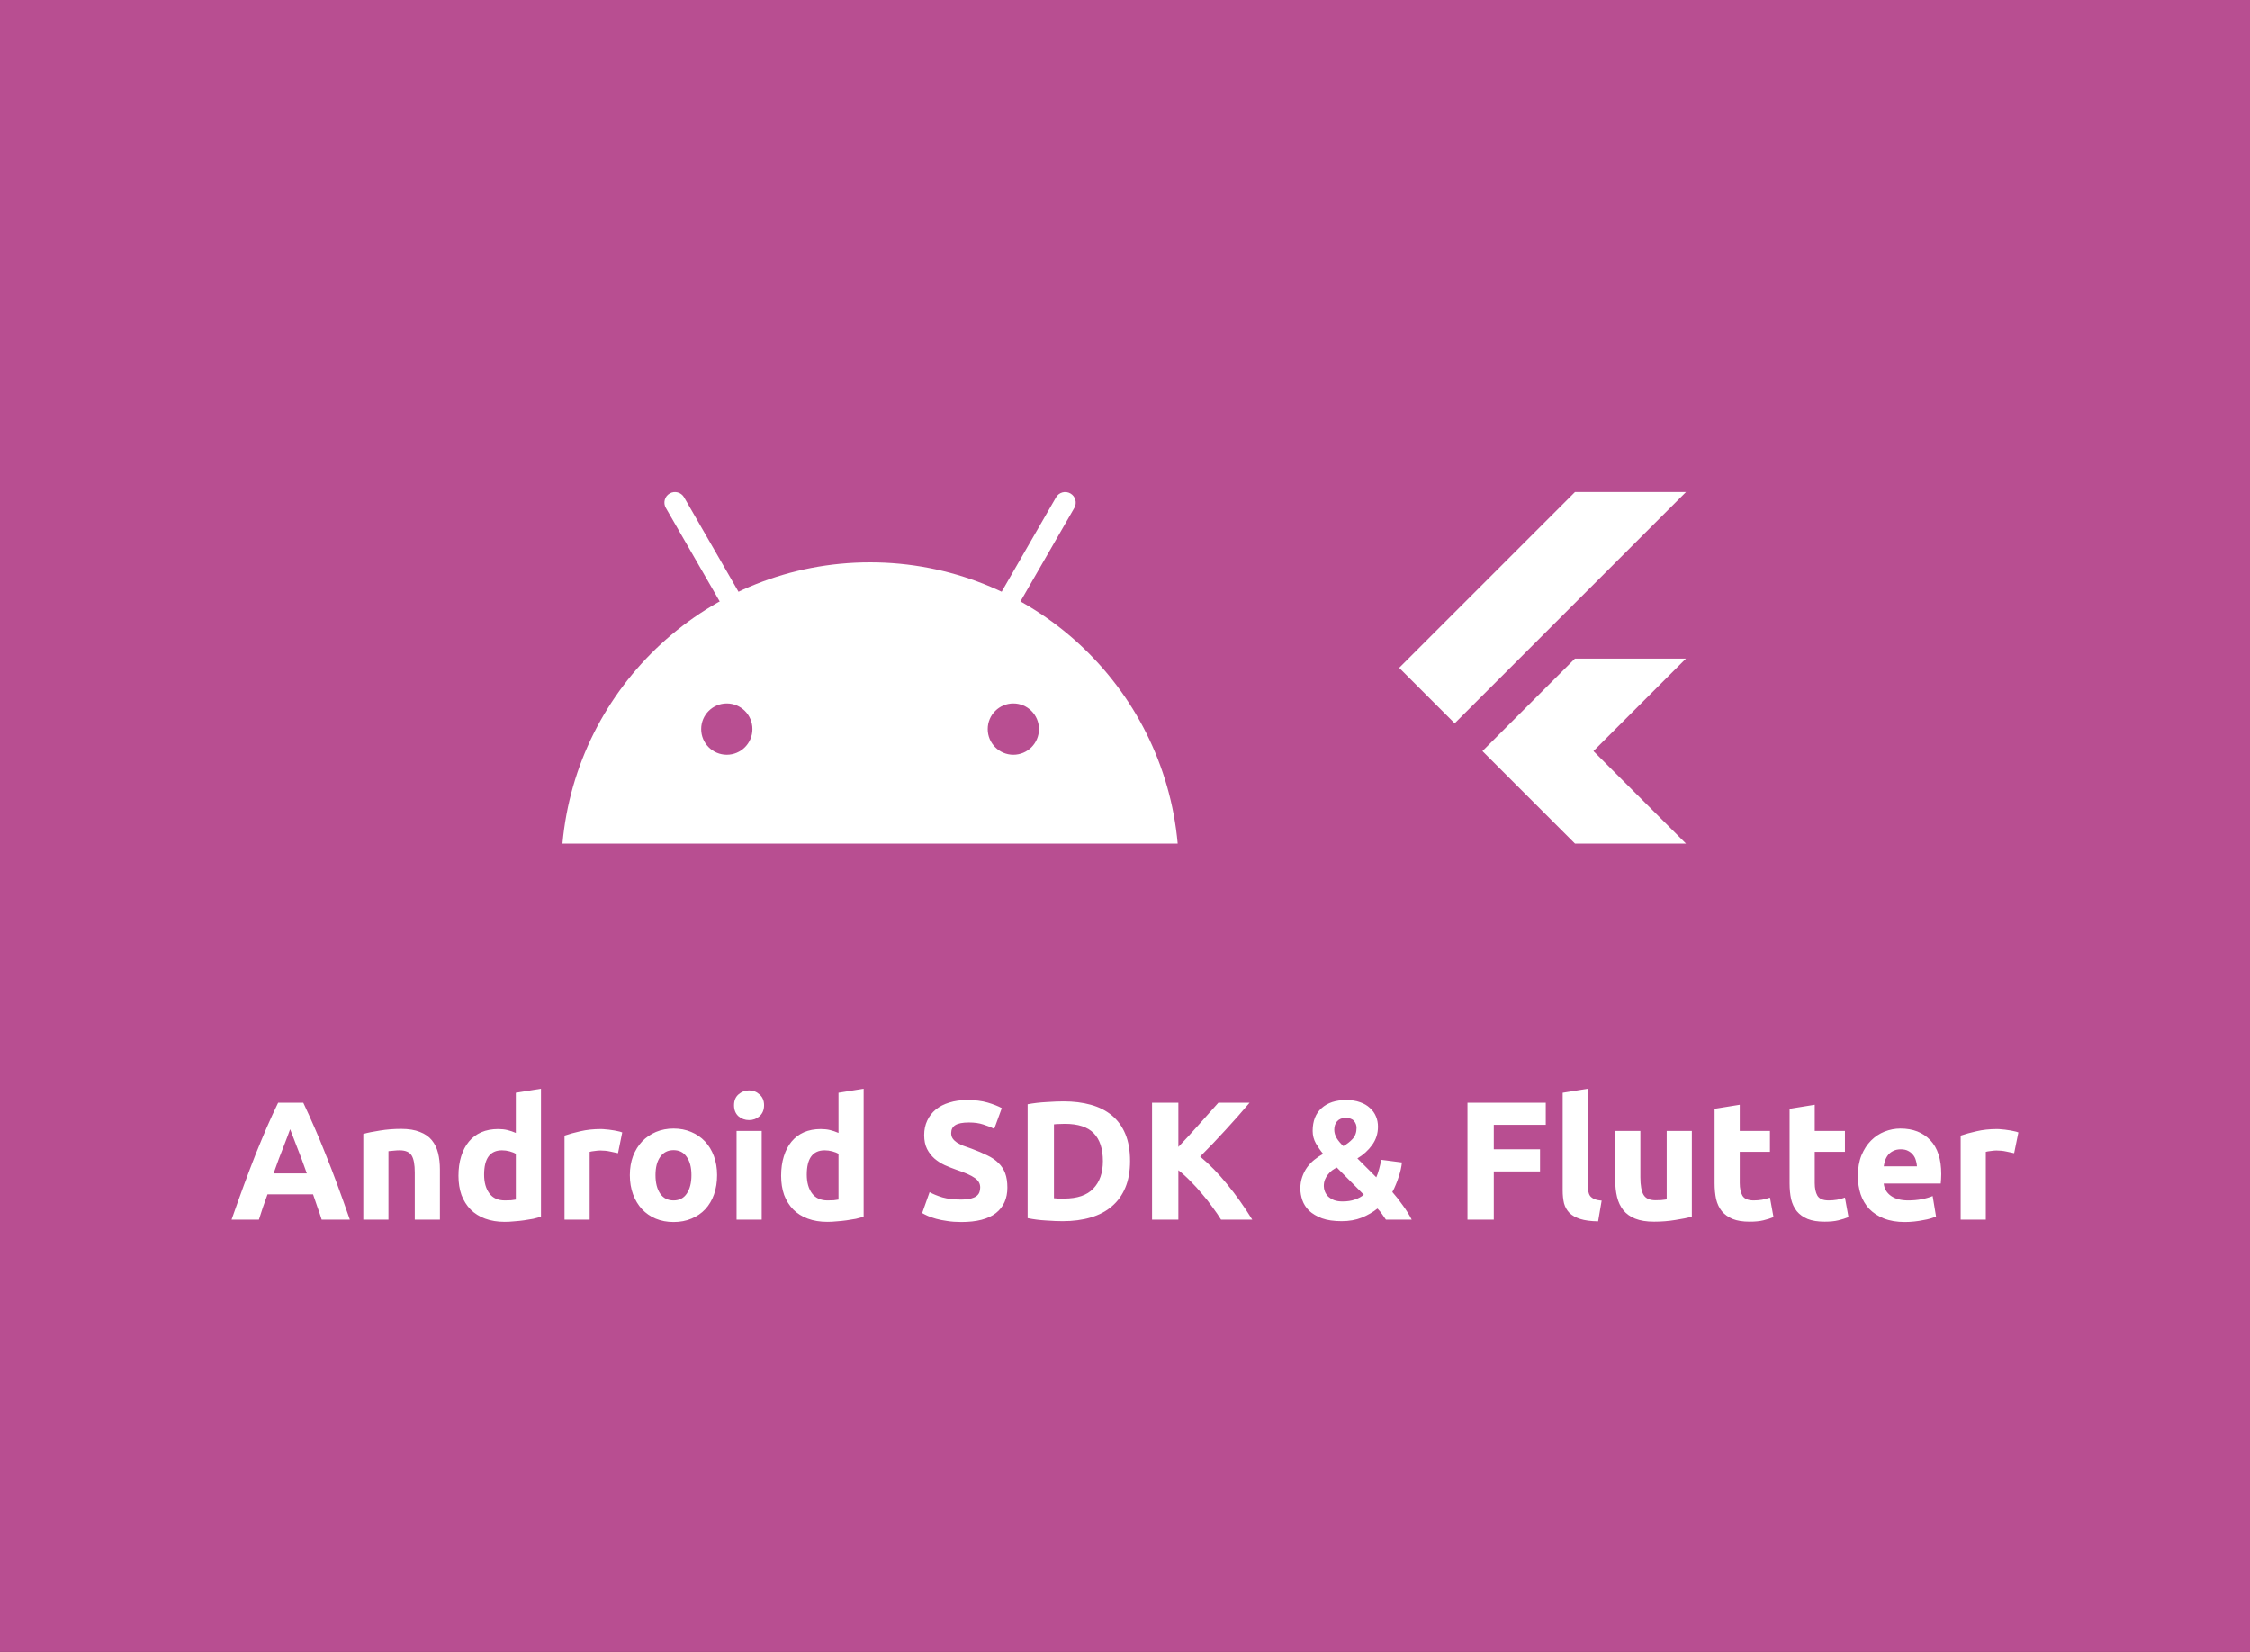 <svg width="640" height="470" viewBox="0 0 640 470" fill="none" xmlns="http://www.w3.org/2000/svg">
<rect x="0" y="0" width="640" height="470" fill="#333333" stroke="none"/>
<g clip-path="url(#clip0_2_28)">
<path d="M640 0H0V470H640V0Z" fill="#B84E91"/>
<path d="M91.51 347C91.158 345.848 90.758 344.664 90.31 343.448C89.894 342.232 89.478 341.016 89.062 339.8H76.102C75.686 341.016 75.254 342.232 74.806 343.448C74.39 344.664 74.006 345.848 73.654 347H65.878C67.126 343.416 68.31 340.104 69.43 337.064C70.55 334.024 71.638 331.16 72.694 328.472C73.782 325.784 74.838 323.24 75.862 320.84C76.918 318.408 78.006 316.04 79.126 313.736H86.278C87.366 316.04 88.438 318.408 89.494 320.84C90.55 323.24 91.606 325.784 92.662 328.472C93.75 331.16 94.854 334.024 95.974 337.064C97.094 340.104 98.278 343.416 99.526 347H91.51ZM82.534 321.272C82.374 321.752 82.134 322.408 81.814 323.24C81.494 324.072 81.126 325.032 80.71 326.12C80.294 327.208 79.83 328.408 79.318 329.72C78.838 331.032 78.342 332.408 77.83 333.848H87.286C86.774 332.408 86.278 331.032 85.798 329.72C85.318 328.408 84.854 327.208 84.406 326.12C83.99 325.032 83.622 324.072 83.302 323.24C82.982 322.408 82.726 321.752 82.534 321.272ZM103.352 322.616C104.568 322.264 106.136 321.944 108.056 321.656C109.976 321.336 111.992 321.176 114.104 321.176C116.248 321.176 118.024 321.464 119.432 322.04C120.872 322.584 122.008 323.368 122.84 324.392C123.672 325.416 124.264 326.632 124.616 328.04C124.968 329.448 125.144 331.016 125.144 332.744V347H117.992V333.608C117.992 331.304 117.688 329.672 117.08 328.712C116.472 327.752 115.336 327.272 113.672 327.272C113.16 327.272 112.616 327.304 112.04 327.368C111.464 327.4 110.952 327.448 110.504 327.512V347H103.352V322.616ZM137.714 334.184C137.714 336.392 138.21 338.168 139.202 339.512C140.194 340.856 141.666 341.528 143.618 341.528C144.258 341.528 144.85 341.512 145.394 341.48C145.938 341.416 146.386 341.352 146.738 341.288V328.28C146.29 327.992 145.698 327.752 144.962 327.56C144.258 327.368 143.538 327.272 142.802 327.272C139.41 327.272 137.714 329.576 137.714 334.184ZM153.89 346.184C153.25 346.376 152.514 346.568 151.682 346.76C150.85 346.92 149.97 347.064 149.042 347.192C148.146 347.32 147.218 347.416 146.258 347.48C145.33 347.576 144.434 347.624 143.57 347.624C141.49 347.624 139.634 347.32 138.002 346.712C136.37 346.104 134.994 345.24 133.874 344.12C132.754 342.968 131.89 341.592 131.282 339.992C130.706 338.36 130.418 336.536 130.418 334.52C130.418 332.472 130.674 330.632 131.186 329C131.698 327.336 132.434 325.928 133.394 324.776C134.354 323.624 135.522 322.744 136.898 322.136C138.306 321.528 139.906 321.224 141.698 321.224C142.69 321.224 143.57 321.32 144.338 321.512C145.138 321.704 145.938 321.976 146.738 322.328V310.904L153.89 309.752V346.184ZM175.803 328.088C175.163 327.928 174.411 327.768 173.547 327.608C172.683 327.416 171.755 327.32 170.763 327.32C170.315 327.32 169.771 327.368 169.131 327.464C168.523 327.528 168.059 327.608 167.739 327.704V347H160.587V323.096C161.867 322.648 163.371 322.232 165.099 321.848C166.859 321.432 168.811 321.224 170.955 321.224C171.339 321.224 171.803 321.256 172.347 321.32C172.891 321.352 173.435 321.416 173.979 321.512C174.523 321.576 175.067 321.672 175.611 321.8C176.155 321.896 176.619 322.024 177.003 322.184L175.803 328.088ZM203.984 334.328C203.984 336.312 203.696 338.136 203.12 339.8C202.544 341.432 201.712 342.84 200.624 344.024C199.536 345.176 198.224 346.072 196.688 346.712C195.184 347.352 193.488 347.672 191.6 347.672C189.744 347.672 188.048 347.352 186.512 346.712C185.008 346.072 183.712 345.176 182.624 344.024C181.536 342.84 180.688 341.432 180.08 339.8C179.472 338.136 179.168 336.312 179.168 334.328C179.168 332.344 179.472 330.536 180.08 328.904C180.72 327.272 181.584 325.88 182.672 324.728C183.792 323.576 185.104 322.68 186.608 322.04C188.144 321.4 189.808 321.08 191.6 321.08C193.424 321.08 195.088 321.4 196.592 322.04C198.128 322.68 199.44 323.576 200.528 324.728C201.616 325.88 202.464 327.272 203.072 328.904C203.68 330.536 203.984 332.344 203.984 334.328ZM196.688 334.328C196.688 332.12 196.24 330.392 195.344 329.144C194.48 327.864 193.232 327.224 191.6 327.224C189.968 327.224 188.704 327.864 187.808 329.144C186.912 330.392 186.464 332.12 186.464 334.328C186.464 336.536 186.912 338.296 187.808 339.608C188.704 340.888 189.968 341.528 191.6 341.528C193.232 341.528 194.48 340.888 195.344 339.608C196.24 338.296 196.688 336.536 196.688 334.328ZM216.676 347H209.524V321.752H216.676V347ZM217.348 314.456C217.348 315.768 216.916 316.808 216.052 317.576C215.22 318.312 214.228 318.68 213.076 318.68C211.924 318.68 210.916 318.312 210.052 317.576C209.22 316.808 208.804 315.768 208.804 314.456C208.804 313.144 209.22 312.12 210.052 311.384C210.916 310.616 211.924 310.232 213.076 310.232C214.228 310.232 215.22 310.616 216.052 311.384C216.916 312.12 217.348 313.144 217.348 314.456ZM229.495 334.184C229.495 336.392 229.991 338.168 230.983 339.512C231.975 340.856 233.447 341.528 235.399 341.528C236.039 341.528 236.631 341.512 237.175 341.48C237.719 341.416 238.167 341.352 238.519 341.288V328.28C238.071 327.992 237.479 327.752 236.743 327.56C236.039 327.368 235.319 327.272 234.583 327.272C231.191 327.272 229.495 329.576 229.495 334.184ZM245.671 346.184C245.031 346.376 244.295 346.568 243.463 346.76C242.631 346.92 241.751 347.064 240.823 347.192C239.927 347.32 238.999 347.416 238.039 347.48C237.111 347.576 236.215 347.624 235.351 347.624C233.271 347.624 231.415 347.32 229.783 346.712C228.151 346.104 226.775 345.24 225.655 344.12C224.535 342.968 223.671 341.592 223.063 339.992C222.487 338.36 222.199 336.536 222.199 334.52C222.199 332.472 222.455 330.632 222.967 329C223.479 327.336 224.215 325.928 225.175 324.776C226.135 323.624 227.303 322.744 228.679 322.136C230.087 321.528 231.687 321.224 233.479 321.224C234.471 321.224 235.351 321.32 236.119 321.512C236.919 321.704 237.719 321.976 238.519 322.328V310.904L245.671 309.752V346.184ZM273.451 341.288C274.507 341.288 275.371 341.208 276.043 341.048C276.747 340.856 277.307 340.616 277.723 340.328C278.139 340.008 278.427 339.64 278.587 339.224C278.747 338.808 278.827 338.344 278.827 337.832C278.827 336.744 278.315 335.848 277.291 335.144C276.267 334.408 274.507 333.624 272.011 332.792C270.923 332.408 269.835 331.976 268.747 331.496C267.659 330.984 266.683 330.36 265.819 329.624C264.955 328.856 264.251 327.944 263.707 326.888C263.163 325.8 262.891 324.488 262.891 322.952C262.891 321.416 263.179 320.04 263.755 318.824C264.331 317.576 265.147 316.52 266.203 315.656C267.259 314.792 268.539 314.136 270.043 313.688C271.547 313.208 273.243 312.968 275.131 312.968C277.371 312.968 279.307 313.208 280.939 313.688C282.571 314.168 283.915 314.696 284.971 315.272L282.811 321.176C281.883 320.696 280.843 320.28 279.691 319.928C278.571 319.544 277.211 319.352 275.611 319.352C273.819 319.352 272.523 319.608 271.723 320.12C270.955 320.6 270.571 321.352 270.571 322.376C270.571 322.984 270.715 323.496 271.003 323.912C271.291 324.328 271.691 324.712 272.203 325.064C272.747 325.384 273.355 325.688 274.027 325.976C274.731 326.232 275.499 326.504 276.331 326.792C278.059 327.432 279.563 328.072 280.843 328.712C282.123 329.32 283.179 330.04 284.011 330.872C284.875 331.704 285.515 332.68 285.931 333.8C286.347 334.92 286.555 336.28 286.555 337.88C286.555 340.984 285.467 343.4 283.291 345.128C281.115 346.824 277.835 347.672 273.451 347.672C271.979 347.672 270.651 347.576 269.467 347.384C268.283 347.224 267.227 347.016 266.299 346.76C265.403 346.504 264.619 346.232 263.947 345.944C263.307 345.656 262.763 345.384 262.315 345.128L264.427 339.176C265.419 339.72 266.635 340.216 268.075 340.664C269.547 341.08 271.339 341.288 273.451 341.288ZM299.805 340.904C300.157 340.936 300.557 340.968 301.005 341C301.485 341 302.045 341 302.685 341C306.429 341 309.197 340.056 310.989 338.168C312.813 336.28 313.725 333.672 313.725 330.344C313.725 326.856 312.861 324.216 311.133 322.424C309.405 320.632 306.669 319.736 302.925 319.736C302.413 319.736 301.885 319.752 301.341 319.784C300.797 319.784 300.285 319.816 299.805 319.88V340.904ZM321.453 330.344C321.453 333.224 321.005 335.736 320.109 337.88C319.213 340.024 317.933 341.8 316.269 343.208C314.637 344.616 312.637 345.672 310.269 346.376C307.901 347.08 305.245 347.432 302.301 347.432C300.957 347.432 299.389 347.368 297.597 347.24C295.805 347.144 294.045 346.92 292.317 346.568V314.168C294.045 313.848 295.837 313.64 297.693 313.544C299.581 313.416 301.197 313.352 302.541 313.352C305.389 313.352 307.965 313.672 310.269 314.312C312.605 314.952 314.605 315.96 316.269 317.336C317.933 318.712 319.213 320.472 320.109 322.616C321.005 324.76 321.453 327.336 321.453 330.344ZM347.339 347C346.667 345.912 345.867 344.744 344.939 343.496C344.043 342.216 343.051 340.952 341.963 339.704C340.907 338.424 339.803 337.208 338.651 336.056C337.499 334.872 336.347 333.832 335.195 332.936V347H327.707V313.736H335.195V326.312C337.147 324.264 339.099 322.136 341.051 319.928C343.035 317.688 344.875 315.624 346.571 313.736H355.451C353.179 316.424 350.891 319.016 348.587 321.512C346.315 324.008 343.915 326.52 341.387 329.048C344.043 331.256 346.603 333.88 349.067 336.92C351.563 339.96 353.947 343.32 356.219 347H347.339ZM369.891 338.168C369.891 336.952 370.067 335.848 370.419 334.856C370.771 333.832 371.235 332.92 371.811 332.12C372.419 331.288 373.107 330.568 373.875 329.96C374.675 329.32 375.507 328.76 376.371 328.28C375.603 327.352 374.915 326.36 374.307 325.304C373.699 324.216 373.395 323.032 373.395 321.752C373.395 318.936 374.243 316.776 375.939 315.272C377.635 313.736 379.971 312.968 382.947 312.968C384.451 312.968 385.763 313.176 386.883 313.592C388.003 313.976 388.931 314.52 389.667 315.224C390.435 315.896 391.011 316.696 391.395 317.624C391.779 318.52 391.971 319.496 391.971 320.552C391.971 322.504 391.411 324.248 390.291 325.784C389.203 327.288 387.811 328.552 386.115 329.576L391.491 334.952C391.779 334.312 392.051 333.512 392.307 332.552C392.595 331.56 392.771 330.696 392.835 329.96L398.787 330.728C398.723 331.336 398.611 332.008 398.451 332.744C398.291 333.448 398.083 334.168 397.827 334.904C397.603 335.64 397.331 336.376 397.011 337.112C396.723 337.848 396.403 338.52 396.051 339.128C397.075 340.28 398.067 341.544 399.027 342.92C400.019 344.264 400.867 345.624 401.571 347H394.227C393.971 346.584 393.619 346.072 393.171 345.464C392.723 344.824 392.275 344.28 391.827 343.832C390.547 344.856 389.059 345.72 387.363 346.424C385.667 347.096 383.763 347.432 381.651 347.432C379.411 347.432 377.539 347.16 376.035 346.616C374.531 346.04 373.315 345.32 372.387 344.456C371.491 343.56 370.851 342.568 370.467 341.48C370.083 340.36 369.891 339.256 369.891 338.168ZM376.563 337.448C376.563 337.928 376.659 338.424 376.851 338.936C377.043 339.448 377.347 339.928 377.763 340.376C378.211 340.792 378.771 341.144 379.443 341.432C380.115 341.688 380.931 341.816 381.891 341.816C383.235 341.816 384.403 341.64 385.395 341.288C386.419 340.936 387.267 340.472 387.939 339.896L380.259 332.168C379.811 332.392 379.363 332.664 378.915 332.984C378.499 333.304 378.115 333.688 377.763 334.136C377.411 334.552 377.123 335.032 376.899 335.576C376.675 336.12 376.563 336.744 376.563 337.448ZM385.875 320.888C385.875 320.152 385.635 319.496 385.155 318.92C384.675 318.344 383.875 318.056 382.755 318.056C381.731 318.056 380.931 318.376 380.355 319.016C379.811 319.624 379.539 320.424 379.539 321.416C379.539 322.248 379.779 323.064 380.259 323.864C380.739 324.632 381.363 325.368 382.131 326.072C383.155 325.496 384.035 324.808 384.771 324.008C385.507 323.208 385.875 322.168 385.875 320.888ZM417.426 347V313.736H439.698V320.024H424.914V326.984H438.066V333.272H424.914V347H417.426ZM454.588 347.48C452.508 347.448 450.812 347.224 449.5 346.808C448.22 346.392 447.196 345.816 446.428 345.08C445.692 344.312 445.18 343.4 444.892 342.344C444.636 341.256 444.508 340.04 444.508 338.696V310.904L451.66 309.752V337.256C451.66 337.896 451.708 338.472 451.804 338.984C451.9 339.496 452.076 339.928 452.332 340.28C452.62 340.632 453.02 340.92 453.532 341.144C454.044 341.368 454.732 341.512 455.596 341.576L454.588 347.48ZM481.248 346.136C480.032 346.488 478.464 346.808 476.544 347.096C474.624 347.416 472.608 347.576 470.496 347.576C468.352 347.576 466.56 347.288 465.12 346.712C463.712 346.136 462.592 345.336 461.76 344.312C460.928 343.256 460.336 342.008 459.984 340.568C459.632 339.128 459.456 337.544 459.456 335.816V321.752H466.608V334.952C466.608 337.256 466.912 338.92 467.52 339.944C468.128 340.968 469.264 341.48 470.928 341.48C471.44 341.48 471.984 341.464 472.56 341.432C473.136 341.368 473.648 341.304 474.096 341.24V321.752H481.248V346.136ZM487.722 315.464L494.874 314.312V321.752H503.466V327.704H494.874V336.584C494.874 338.088 495.13 339.288 495.642 340.184C496.186 341.08 497.258 341.528 498.858 341.528C499.626 341.528 500.41 341.464 501.21 341.336C502.042 341.176 502.794 340.968 503.466 340.712L504.474 346.28C503.61 346.632 502.65 346.936 501.594 347.192C500.538 347.448 499.242 347.576 497.706 347.576C495.754 347.576 494.138 347.32 492.858 346.808C491.578 346.264 490.554 345.528 489.786 344.6C489.018 343.64 488.474 342.488 488.154 341.144C487.866 339.8 487.722 338.312 487.722 336.68V315.464ZM509.05 315.464L516.202 314.312V321.752H524.794V327.704H516.202V336.584C516.202 338.088 516.458 339.288 516.97 340.184C517.514 341.08 518.586 341.528 520.186 341.528C520.954 341.528 521.738 341.464 522.538 341.336C523.37 341.176 524.122 340.968 524.794 340.712L525.802 346.28C524.938 346.632 523.978 346.936 522.922 347.192C521.866 347.448 520.57 347.576 519.034 347.576C517.082 347.576 515.466 347.32 514.186 346.808C512.906 346.264 511.882 345.528 511.114 344.6C510.346 343.64 509.802 342.488 509.482 341.144C509.194 339.8 509.05 338.312 509.05 336.68V315.464ZM528.48 334.568C528.48 332.328 528.816 330.376 529.488 328.712C530.192 327.016 531.104 325.608 532.224 324.488C533.344 323.368 534.624 322.52 536.064 321.944C537.536 321.368 539.04 321.08 540.576 321.08C544.16 321.08 546.992 322.184 549.072 324.392C551.152 326.568 552.192 329.784 552.192 334.04C552.192 334.456 552.176 334.92 552.144 335.432C552.112 335.912 552.08 336.344 552.048 336.728H535.824C535.984 338.2 536.672 339.368 537.888 340.232C539.104 341.096 540.736 341.528 542.784 341.528C544.096 341.528 545.376 341.416 546.624 341.192C547.904 340.936 548.944 340.632 549.744 340.28L550.704 346.088C550.32 346.28 549.808 346.472 549.168 346.664C548.528 346.856 547.808 347.016 547.008 347.144C546.24 347.304 545.408 347.432 544.512 347.528C543.616 347.624 542.72 347.672 541.824 347.672C539.552 347.672 537.568 347.336 535.872 346.664C534.208 345.992 532.816 345.08 531.696 343.928C530.608 342.744 529.792 341.352 529.248 339.752C528.736 338.152 528.48 336.424 528.48 334.568ZM545.28 331.832C545.248 331.224 545.136 330.632 544.944 330.056C544.784 329.48 544.512 328.968 544.128 328.52C543.776 328.072 543.312 327.704 542.736 327.416C542.192 327.128 541.504 326.984 540.672 326.984C539.872 326.984 539.184 327.128 538.608 327.416C538.032 327.672 537.552 328.024 537.168 328.472C536.784 328.92 536.48 329.448 536.256 330.056C536.064 330.632 535.92 331.224 535.824 331.832H545.28ZM572.928 328.088C572.288 327.928 571.536 327.768 570.672 327.608C569.808 327.416 568.88 327.32 567.888 327.32C567.44 327.32 566.896 327.368 566.256 327.464C565.648 327.528 565.184 327.608 564.864 327.704V347H557.712V323.096C558.992 322.648 560.496 322.232 562.224 321.848C563.984 321.432 565.936 321.224 568.08 321.224C568.464 321.224 568.928 321.256 569.472 321.32C570.016 321.352 570.56 321.416 571.104 321.512C571.648 321.576 572.192 321.672 572.736 321.8C573.28 321.896 573.744 322.024 574.128 322.184L572.928 328.088Z" fill="white"/>
<path d="M398 190L413.789 205.789L479.579 140H448L398 190ZM479.579 187.368H448L421.684 213.684L448 240H479.579L453.263 213.684L479.579 187.368Z" fill="white"/>
<path d="M247.5 160C201.661 160 164.04 195.152 160 240H335C330.96 195.152 293.339 160 247.5 160ZM280.965 207.43C280.965 203.399 284.228 200.131 288.253 200.131C292.278 200.131 295.541 203.399 295.541 207.43C295.541 211.46 292.278 214.728 288.253 214.728C284.228 214.728 280.965 211.46 280.965 207.43ZM206.747 214.728C202.722 214.728 199.459 211.46 199.459 207.43C199.459 203.399 202.722 200.131 206.747 200.131C210.772 200.131 214.035 203.399 214.035 207.43C214.035 211.46 210.772 214.728 206.747 214.728Z" fill="white"/>
<path d="M284 179C283.488 179 282.973 178.872 282.501 178.597C281.065 177.766 280.575 175.928 281.401 174.489L300.397 141.508C301.227 140.065 303.062 139.571 304.499 140.406C305.935 141.237 306.425 143.075 305.599 144.514L286.603 177.495C286.047 178.462 285.038 179 284 179Z" fill="white"/>
<path d="M210.998 179C209.96 179 208.951 178.458 208.396 177.495L189.403 144.514C188.573 143.075 189.067 141.237 190.5 140.406C191.932 139.571 193.771 140.065 194.601 141.508L213.597 174.489C214.427 175.932 213.933 177.77 212.497 178.597C212.025 178.872 211.51 179 210.998 179Z" fill="white"/>
</g>
<defs>
<clipPath id="clip0_2_28">
<rect width="640" height="470" fill="white"/>
</clipPath>
</defs>
</svg>
